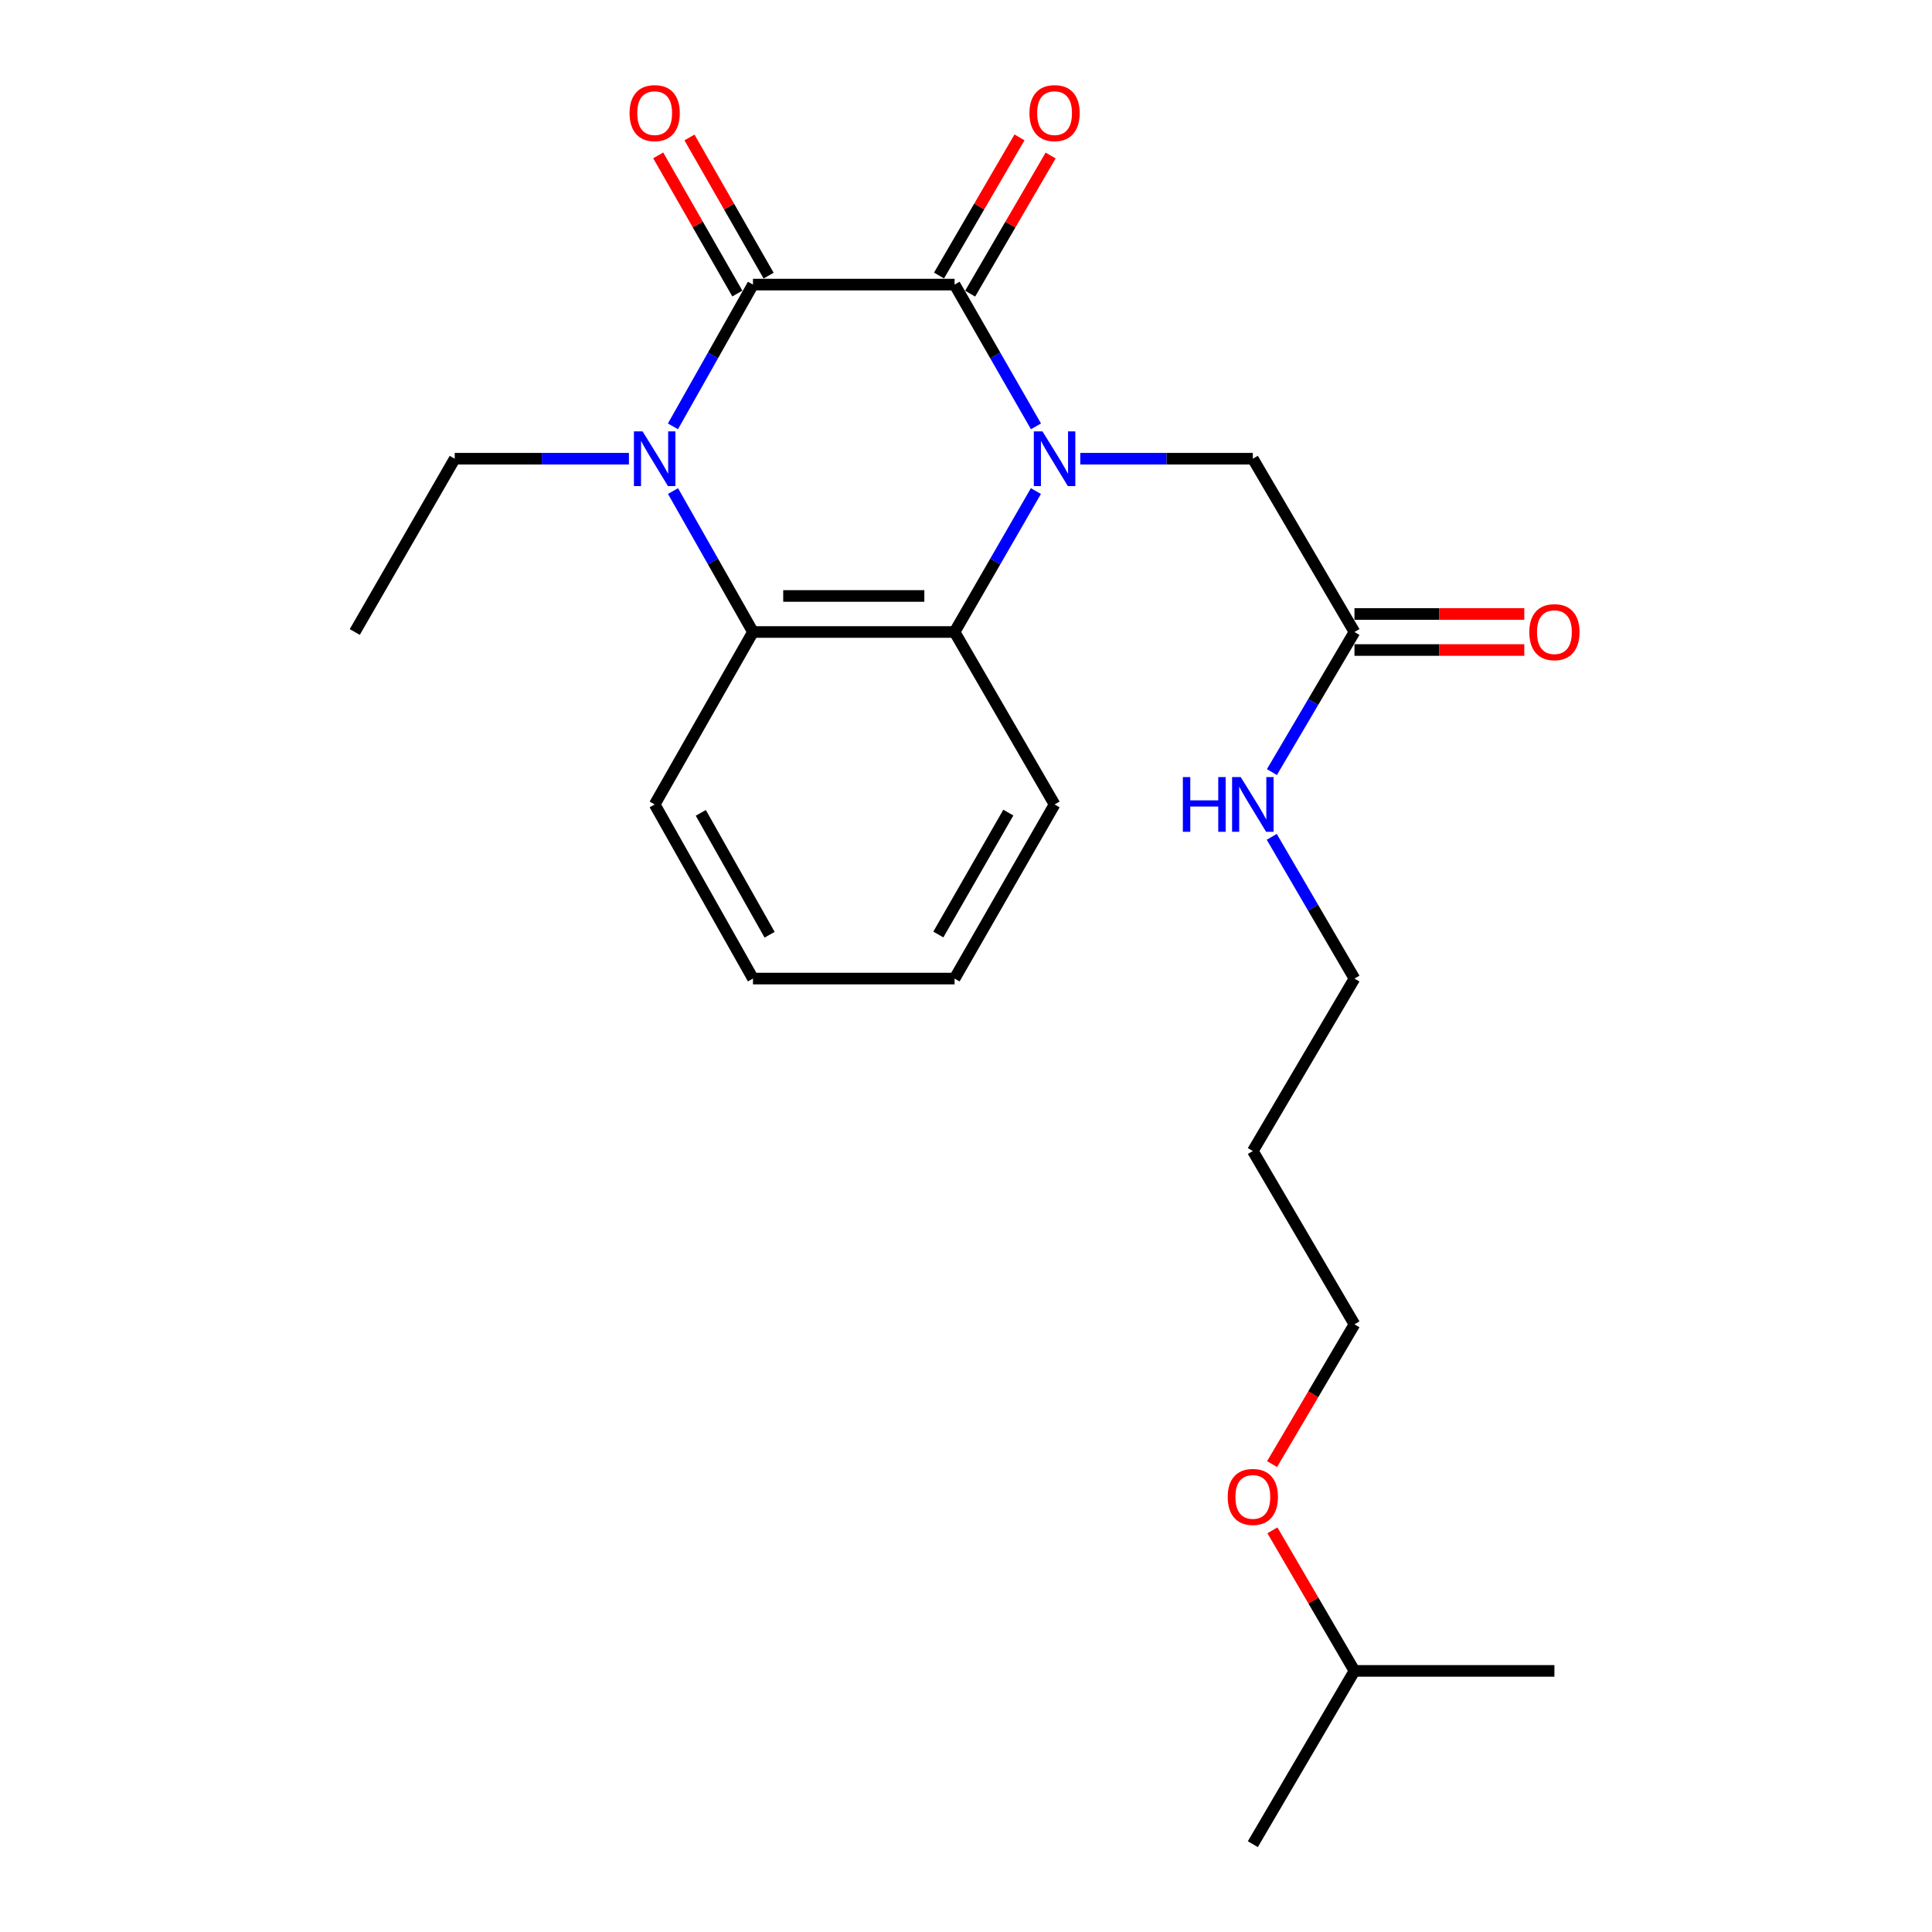 <?xml version='1.0' encoding='iso-8859-1'?>
<svg version='1.1' baseProfile='full'
              xmlns='http://www.w3.org/2000/svg'
                      xmlns:rdkit='http://www.rdkit.org/xml'
                      xmlns:xlink='http://www.w3.org/1999/xlink'
                  xml:space='preserve'
width='1000px' height='1000px' viewBox='0 0 1000 1000'>
<!-- END OF HEADER -->
<rect style='opacity:1.0;fill:#FFFFFF;stroke:none' width='1000' height='1000' x='0' y='0'> </rect>
<path class='bond-0' d='M 536.221,220.672 L 515.157,183.987' style='fill:none;fill-rule:evenodd;stroke:#0000FF;stroke-width:6px;stroke-linecap:butt;stroke-linejoin:miter;stroke-opacity:1' />
<path class='bond-0' d='M 515.157,183.987 L 494.092,147.303' style='fill:none;fill-rule:evenodd;stroke:#000000;stroke-width:6px;stroke-linecap:butt;stroke-linejoin:miter;stroke-opacity:1' />
<path class='bond-3' d='M 536.18,254.179 L 515.136,290.651' style='fill:none;fill-rule:evenodd;stroke:#0000FF;stroke-width:6px;stroke-linecap:butt;stroke-linejoin:miter;stroke-opacity:1' />
<path class='bond-3' d='M 515.136,290.651 L 494.092,327.123' style='fill:none;fill-rule:evenodd;stroke:#000000;stroke-width:6px;stroke-linecap:butt;stroke-linejoin:miter;stroke-opacity:1' />
<path class='bond-5' d='M 559.149,237.43 L 603.808,237.43' style='fill:none;fill-rule:evenodd;stroke:#0000FF;stroke-width:6px;stroke-linecap:butt;stroke-linejoin:miter;stroke-opacity:1' />
<path class='bond-5' d='M 603.808,237.43 L 648.466,237.43' style='fill:none;fill-rule:evenodd;stroke:#000000;stroke-width:6px;stroke-linecap:butt;stroke-linejoin:miter;stroke-opacity:1' />
<path class='bond-1' d='M 494.092,147.303 L 389.739,147.303' style='fill:none;fill-rule:evenodd;stroke:#000000;stroke-width:6px;stroke-linecap:butt;stroke-linejoin:miter;stroke-opacity:1' />
<path class='bond-7' d='M 502.149,151.997 L 522.977,116.245' style='fill:none;fill-rule:evenodd;stroke:#000000;stroke-width:6px;stroke-linecap:butt;stroke-linejoin:miter;stroke-opacity:1' />
<path class='bond-7' d='M 522.977,116.245 L 543.805,80.494' style='fill:none;fill-rule:evenodd;stroke:#FF0000;stroke-width:6px;stroke-linecap:butt;stroke-linejoin:miter;stroke-opacity:1' />
<path class='bond-7' d='M 486.035,142.609 L 506.863,106.858' style='fill:none;fill-rule:evenodd;stroke:#000000;stroke-width:6px;stroke-linecap:butt;stroke-linejoin:miter;stroke-opacity:1' />
<path class='bond-7' d='M 506.863,106.858 L 527.691,71.106' style='fill:none;fill-rule:evenodd;stroke:#FF0000;stroke-width:6px;stroke-linecap:butt;stroke-linejoin:miter;stroke-opacity:1' />
<path class='bond-8' d='M 397.831,142.668 L 377.35,106.911' style='fill:none;fill-rule:evenodd;stroke:#000000;stroke-width:6px;stroke-linecap:butt;stroke-linejoin:miter;stroke-opacity:1' />
<path class='bond-8' d='M 377.35,106.911 L 356.869,71.155' style='fill:none;fill-rule:evenodd;stroke:#FF0000;stroke-width:6px;stroke-linecap:butt;stroke-linejoin:miter;stroke-opacity:1' />
<path class='bond-8' d='M 381.648,151.937 L 361.167,116.181' style='fill:none;fill-rule:evenodd;stroke:#000000;stroke-width:6px;stroke-linecap:butt;stroke-linejoin:miter;stroke-opacity:1' />
<path class='bond-8' d='M 361.167,116.181 L 340.687,80.424' style='fill:none;fill-rule:evenodd;stroke:#FF0000;stroke-width:6px;stroke-linecap:butt;stroke-linejoin:miter;stroke-opacity:1' />
<path class='bond-24' d='M 389.739,147.303 L 369.026,183.993' style='fill:none;fill-rule:evenodd;stroke:#000000;stroke-width:6px;stroke-linecap:butt;stroke-linejoin:miter;stroke-opacity:1' />
<path class='bond-24' d='M 369.026,183.993 L 348.313,220.683' style='fill:none;fill-rule:evenodd;stroke:#0000FF;stroke-width:6px;stroke-linecap:butt;stroke-linejoin:miter;stroke-opacity:1' />
<path class='bond-2' d='M 348.353,254.168 L 369.046,290.646' style='fill:none;fill-rule:evenodd;stroke:#0000FF;stroke-width:6px;stroke-linecap:butt;stroke-linejoin:miter;stroke-opacity:1' />
<path class='bond-2' d='M 369.046,290.646 L 389.739,327.123' style='fill:none;fill-rule:evenodd;stroke:#000000;stroke-width:6px;stroke-linecap:butt;stroke-linejoin:miter;stroke-opacity:1' />
<path class='bond-11' d='M 325.531,237.43 L 280.448,237.43' style='fill:none;fill-rule:evenodd;stroke:#0000FF;stroke-width:6px;stroke-linecap:butt;stroke-linejoin:miter;stroke-opacity:1' />
<path class='bond-11' d='M 280.448,237.43 L 235.365,237.43' style='fill:none;fill-rule:evenodd;stroke:#000000;stroke-width:6px;stroke-linecap:butt;stroke-linejoin:miter;stroke-opacity:1' />
<path class='bond-4' d='M 494.092,327.123 L 389.739,327.123' style='fill:none;fill-rule:evenodd;stroke:#000000;stroke-width:6px;stroke-linecap:butt;stroke-linejoin:miter;stroke-opacity:1' />
<path class='bond-4' d='M 478.439,308.474 L 405.392,308.474' style='fill:none;fill-rule:evenodd;stroke:#000000;stroke-width:6px;stroke-linecap:butt;stroke-linejoin:miter;stroke-opacity:1' />
<path class='bond-12' d='M 494.092,327.123 L 545.844,416.38' style='fill:none;fill-rule:evenodd;stroke:#000000;stroke-width:6px;stroke-linecap:butt;stroke-linejoin:miter;stroke-opacity:1' />
<path class='bond-13' d='M 389.739,327.123 L 338.858,416.38' style='fill:none;fill-rule:evenodd;stroke:#000000;stroke-width:6px;stroke-linecap:butt;stroke-linejoin:miter;stroke-opacity:1' />
<path class='bond-6' d='M 648.466,237.43 L 701.068,327.123' style='fill:none;fill-rule:evenodd;stroke:#000000;stroke-width:6px;stroke-linecap:butt;stroke-linejoin:miter;stroke-opacity:1' />
<path class='bond-9' d='M 701.068,336.447 L 745.02,336.447' style='fill:none;fill-rule:evenodd;stroke:#000000;stroke-width:6px;stroke-linecap:butt;stroke-linejoin:miter;stroke-opacity:1' />
<path class='bond-9' d='M 745.02,336.447 L 788.973,336.447' style='fill:none;fill-rule:evenodd;stroke:#FF0000;stroke-width:6px;stroke-linecap:butt;stroke-linejoin:miter;stroke-opacity:1' />
<path class='bond-9' d='M 701.068,317.798 L 745.02,317.798' style='fill:none;fill-rule:evenodd;stroke:#000000;stroke-width:6px;stroke-linecap:butt;stroke-linejoin:miter;stroke-opacity:1' />
<path class='bond-9' d='M 745.02,317.798 L 788.973,317.798' style='fill:none;fill-rule:evenodd;stroke:#FF0000;stroke-width:6px;stroke-linecap:butt;stroke-linejoin:miter;stroke-opacity:1' />
<path class='bond-10' d='M 701.068,327.123 L 679.703,363.376' style='fill:none;fill-rule:evenodd;stroke:#000000;stroke-width:6px;stroke-linecap:butt;stroke-linejoin:miter;stroke-opacity:1' />
<path class='bond-10' d='M 679.703,363.376 L 658.338,399.63' style='fill:none;fill-rule:evenodd;stroke:#0000FF;stroke-width:6px;stroke-linecap:butt;stroke-linejoin:miter;stroke-opacity:1' />
<path class='bond-16' d='M 658.253,433.149 L 679.66,469.828' style='fill:none;fill-rule:evenodd;stroke:#0000FF;stroke-width:6px;stroke-linecap:butt;stroke-linejoin:miter;stroke-opacity:1' />
<path class='bond-16' d='M 679.66,469.828 L 701.068,506.508' style='fill:none;fill-rule:evenodd;stroke:#000000;stroke-width:6px;stroke-linecap:butt;stroke-linejoin:miter;stroke-opacity:1' />
<path class='bond-19' d='M 235.365,237.43 L 183.624,327.123' style='fill:none;fill-rule:evenodd;stroke:#000000;stroke-width:6px;stroke-linecap:butt;stroke-linejoin:miter;stroke-opacity:1' />
<path class='bond-20' d='M 545.844,416.38 L 494.092,506.508' style='fill:none;fill-rule:evenodd;stroke:#000000;stroke-width:6px;stroke-linecap:butt;stroke-linejoin:miter;stroke-opacity:1' />
<path class='bond-20' d='M 521.908,420.613 L 485.682,483.702' style='fill:none;fill-rule:evenodd;stroke:#000000;stroke-width:6px;stroke-linecap:butt;stroke-linejoin:miter;stroke-opacity:1' />
<path class='bond-25' d='M 338.858,416.38 L 389.739,506.508' style='fill:none;fill-rule:evenodd;stroke:#000000;stroke-width:6px;stroke-linecap:butt;stroke-linejoin:miter;stroke-opacity:1' />
<path class='bond-25' d='M 362.73,420.731 L 398.347,483.82' style='fill:none;fill-rule:evenodd;stroke:#000000;stroke-width:6px;stroke-linecap:butt;stroke-linejoin:miter;stroke-opacity:1' />
<path class='bond-14' d='M 648.466,595.765 L 701.068,506.508' style='fill:none;fill-rule:evenodd;stroke:#000000;stroke-width:6px;stroke-linecap:butt;stroke-linejoin:miter;stroke-opacity:1' />
<path class='bond-17' d='M 648.466,595.765 L 701.068,685.468' style='fill:none;fill-rule:evenodd;stroke:#000000;stroke-width:6px;stroke-linecap:butt;stroke-linejoin:miter;stroke-opacity:1' />
<path class='bond-15' d='M 658.432,757.815 L 679.75,721.642' style='fill:none;fill-rule:evenodd;stroke:#FF0000;stroke-width:6px;stroke-linecap:butt;stroke-linejoin:miter;stroke-opacity:1' />
<path class='bond-15' d='M 679.75,721.642 L 701.068,685.468' style='fill:none;fill-rule:evenodd;stroke:#000000;stroke-width:6px;stroke-linecap:butt;stroke-linejoin:miter;stroke-opacity:1' />
<path class='bond-18' d='M 658.603,792.094 L 679.835,828.474' style='fill:none;fill-rule:evenodd;stroke:#FF0000;stroke-width:6px;stroke-linecap:butt;stroke-linejoin:miter;stroke-opacity:1' />
<path class='bond-18' d='M 679.835,828.474 L 701.068,864.853' style='fill:none;fill-rule:evenodd;stroke:#000000;stroke-width:6px;stroke-linecap:butt;stroke-linejoin:miter;stroke-opacity:1' />
<path class='bond-22' d='M 701.068,864.853 L 804.561,864.853' style='fill:none;fill-rule:evenodd;stroke:#000000;stroke-width:6px;stroke-linecap:butt;stroke-linejoin:miter;stroke-opacity:1' />
<path class='bond-23' d='M 701.068,864.853 L 648.466,954.545' style='fill:none;fill-rule:evenodd;stroke:#000000;stroke-width:6px;stroke-linecap:butt;stroke-linejoin:miter;stroke-opacity:1' />
<path class='bond-21' d='M 494.092,506.508 L 389.739,506.508' style='fill:none;fill-rule:evenodd;stroke:#000000;stroke-width:6px;stroke-linecap:butt;stroke-linejoin:miter;stroke-opacity:1' />
<path  class='atom-0' d='M 539.584 223.27
L 548.864 238.27
Q 549.784 239.75, 551.264 242.43
Q 552.744 245.11, 552.824 245.27
L 552.824 223.27
L 556.584 223.27
L 556.584 251.59
L 552.704 251.59
L 542.744 235.19
Q 541.584 233.27, 540.344 231.07
Q 539.144 228.87, 538.784 228.19
L 538.784 251.59
L 535.104 251.59
L 535.104 223.27
L 539.584 223.27
' fill='#0000FF'/>
<path  class='atom-3' d='M 332.598 223.27
L 341.878 238.27
Q 342.798 239.75, 344.278 242.43
Q 345.758 245.11, 345.838 245.27
L 345.838 223.27
L 349.598 223.27
L 349.598 251.59
L 345.718 251.59
L 335.758 235.19
Q 334.598 233.27, 333.358 231.07
Q 332.158 228.87, 331.798 228.19
L 331.798 251.59
L 328.118 251.59
L 328.118 223.27
L 332.598 223.27
' fill='#0000FF'/>
<path  class='atom-8' d='M 532.844 58.55
Q 532.844 51.75, 536.204 47.95
Q 539.564 44.15, 545.844 44.15
Q 552.124 44.15, 555.484 47.95
Q 558.844 51.75, 558.844 58.55
Q 558.844 65.43, 555.444 69.35
Q 552.044 73.23, 545.844 73.23
Q 539.604 73.23, 536.204 69.35
Q 532.844 65.47, 532.844 58.55
M 545.844 70.03
Q 550.164 70.03, 552.484 67.15
Q 554.844 64.23, 554.844 58.55
Q 554.844 52.99, 552.484 50.19
Q 550.164 47.35, 545.844 47.35
Q 541.524 47.35, 539.164 50.15
Q 536.844 52.95, 536.844 58.55
Q 536.844 64.27, 539.164 67.15
Q 541.524 70.03, 545.844 70.03
' fill='#FF0000'/>
<path  class='atom-9' d='M 325.858 58.55
Q 325.858 51.75, 329.218 47.95
Q 332.578 44.15, 338.858 44.15
Q 345.138 44.15, 348.498 47.95
Q 351.858 51.75, 351.858 58.55
Q 351.858 65.43, 348.458 69.35
Q 345.058 73.23, 338.858 73.23
Q 332.618 73.23, 329.218 69.35
Q 325.858 65.47, 325.858 58.55
M 338.858 70.03
Q 343.178 70.03, 345.498 67.15
Q 347.858 64.23, 347.858 58.55
Q 347.858 52.99, 345.498 50.19
Q 343.178 47.35, 338.858 47.35
Q 334.538 47.35, 332.178 50.15
Q 329.858 52.95, 329.858 58.55
Q 329.858 64.27, 332.178 67.15
Q 334.538 70.03, 338.858 70.03
' fill='#FF0000'/>
<path  class='atom-10' d='M 791.561 327.203
Q 791.561 320.403, 794.921 316.603
Q 798.281 312.803, 804.561 312.803
Q 810.841 312.803, 814.201 316.603
Q 817.561 320.403, 817.561 327.203
Q 817.561 334.083, 814.161 338.003
Q 810.761 341.883, 804.561 341.883
Q 798.321 341.883, 794.921 338.003
Q 791.561 334.123, 791.561 327.203
M 804.561 338.683
Q 808.881 338.683, 811.201 335.803
Q 813.561 332.883, 813.561 327.203
Q 813.561 321.643, 811.201 318.843
Q 808.881 316.003, 804.561 316.003
Q 800.241 316.003, 797.881 318.803
Q 795.561 321.603, 795.561 327.203
Q 795.561 332.923, 797.881 335.803
Q 800.241 338.683, 804.561 338.683
' fill='#FF0000'/>
<path  class='atom-11' d='M 612.246 402.22
L 616.086 402.22
L 616.086 414.26
L 630.566 414.26
L 630.566 402.22
L 634.406 402.22
L 634.406 430.54
L 630.566 430.54
L 630.566 417.46
L 616.086 417.46
L 616.086 430.54
L 612.246 430.54
L 612.246 402.22
' fill='#0000FF'/>
<path  class='atom-11' d='M 642.206 402.22
L 651.486 417.22
Q 652.406 418.7, 653.886 421.38
Q 655.366 424.06, 655.446 424.22
L 655.446 402.22
L 659.206 402.22
L 659.206 430.54
L 655.326 430.54
L 645.366 414.14
Q 644.206 412.22, 642.966 410.02
Q 641.766 407.82, 641.406 407.14
L 641.406 430.54
L 637.726 430.54
L 637.726 402.22
L 642.206 402.22
' fill='#0000FF'/>
<path  class='atom-16' d='M 635.466 774.805
Q 635.466 768.005, 638.826 764.205
Q 642.186 760.405, 648.466 760.405
Q 654.746 760.405, 658.106 764.205
Q 661.466 768.005, 661.466 774.805
Q 661.466 781.685, 658.066 785.605
Q 654.666 789.485, 648.466 789.485
Q 642.226 789.485, 638.826 785.605
Q 635.466 781.725, 635.466 774.805
M 648.466 786.285
Q 652.786 786.285, 655.106 783.405
Q 657.466 780.485, 657.466 774.805
Q 657.466 769.245, 655.106 766.445
Q 652.786 763.605, 648.466 763.605
Q 644.146 763.605, 641.786 766.405
Q 639.466 769.205, 639.466 774.805
Q 639.466 780.525, 641.786 783.405
Q 644.146 786.285, 648.466 786.285
' fill='#FF0000'/>
</svg>
